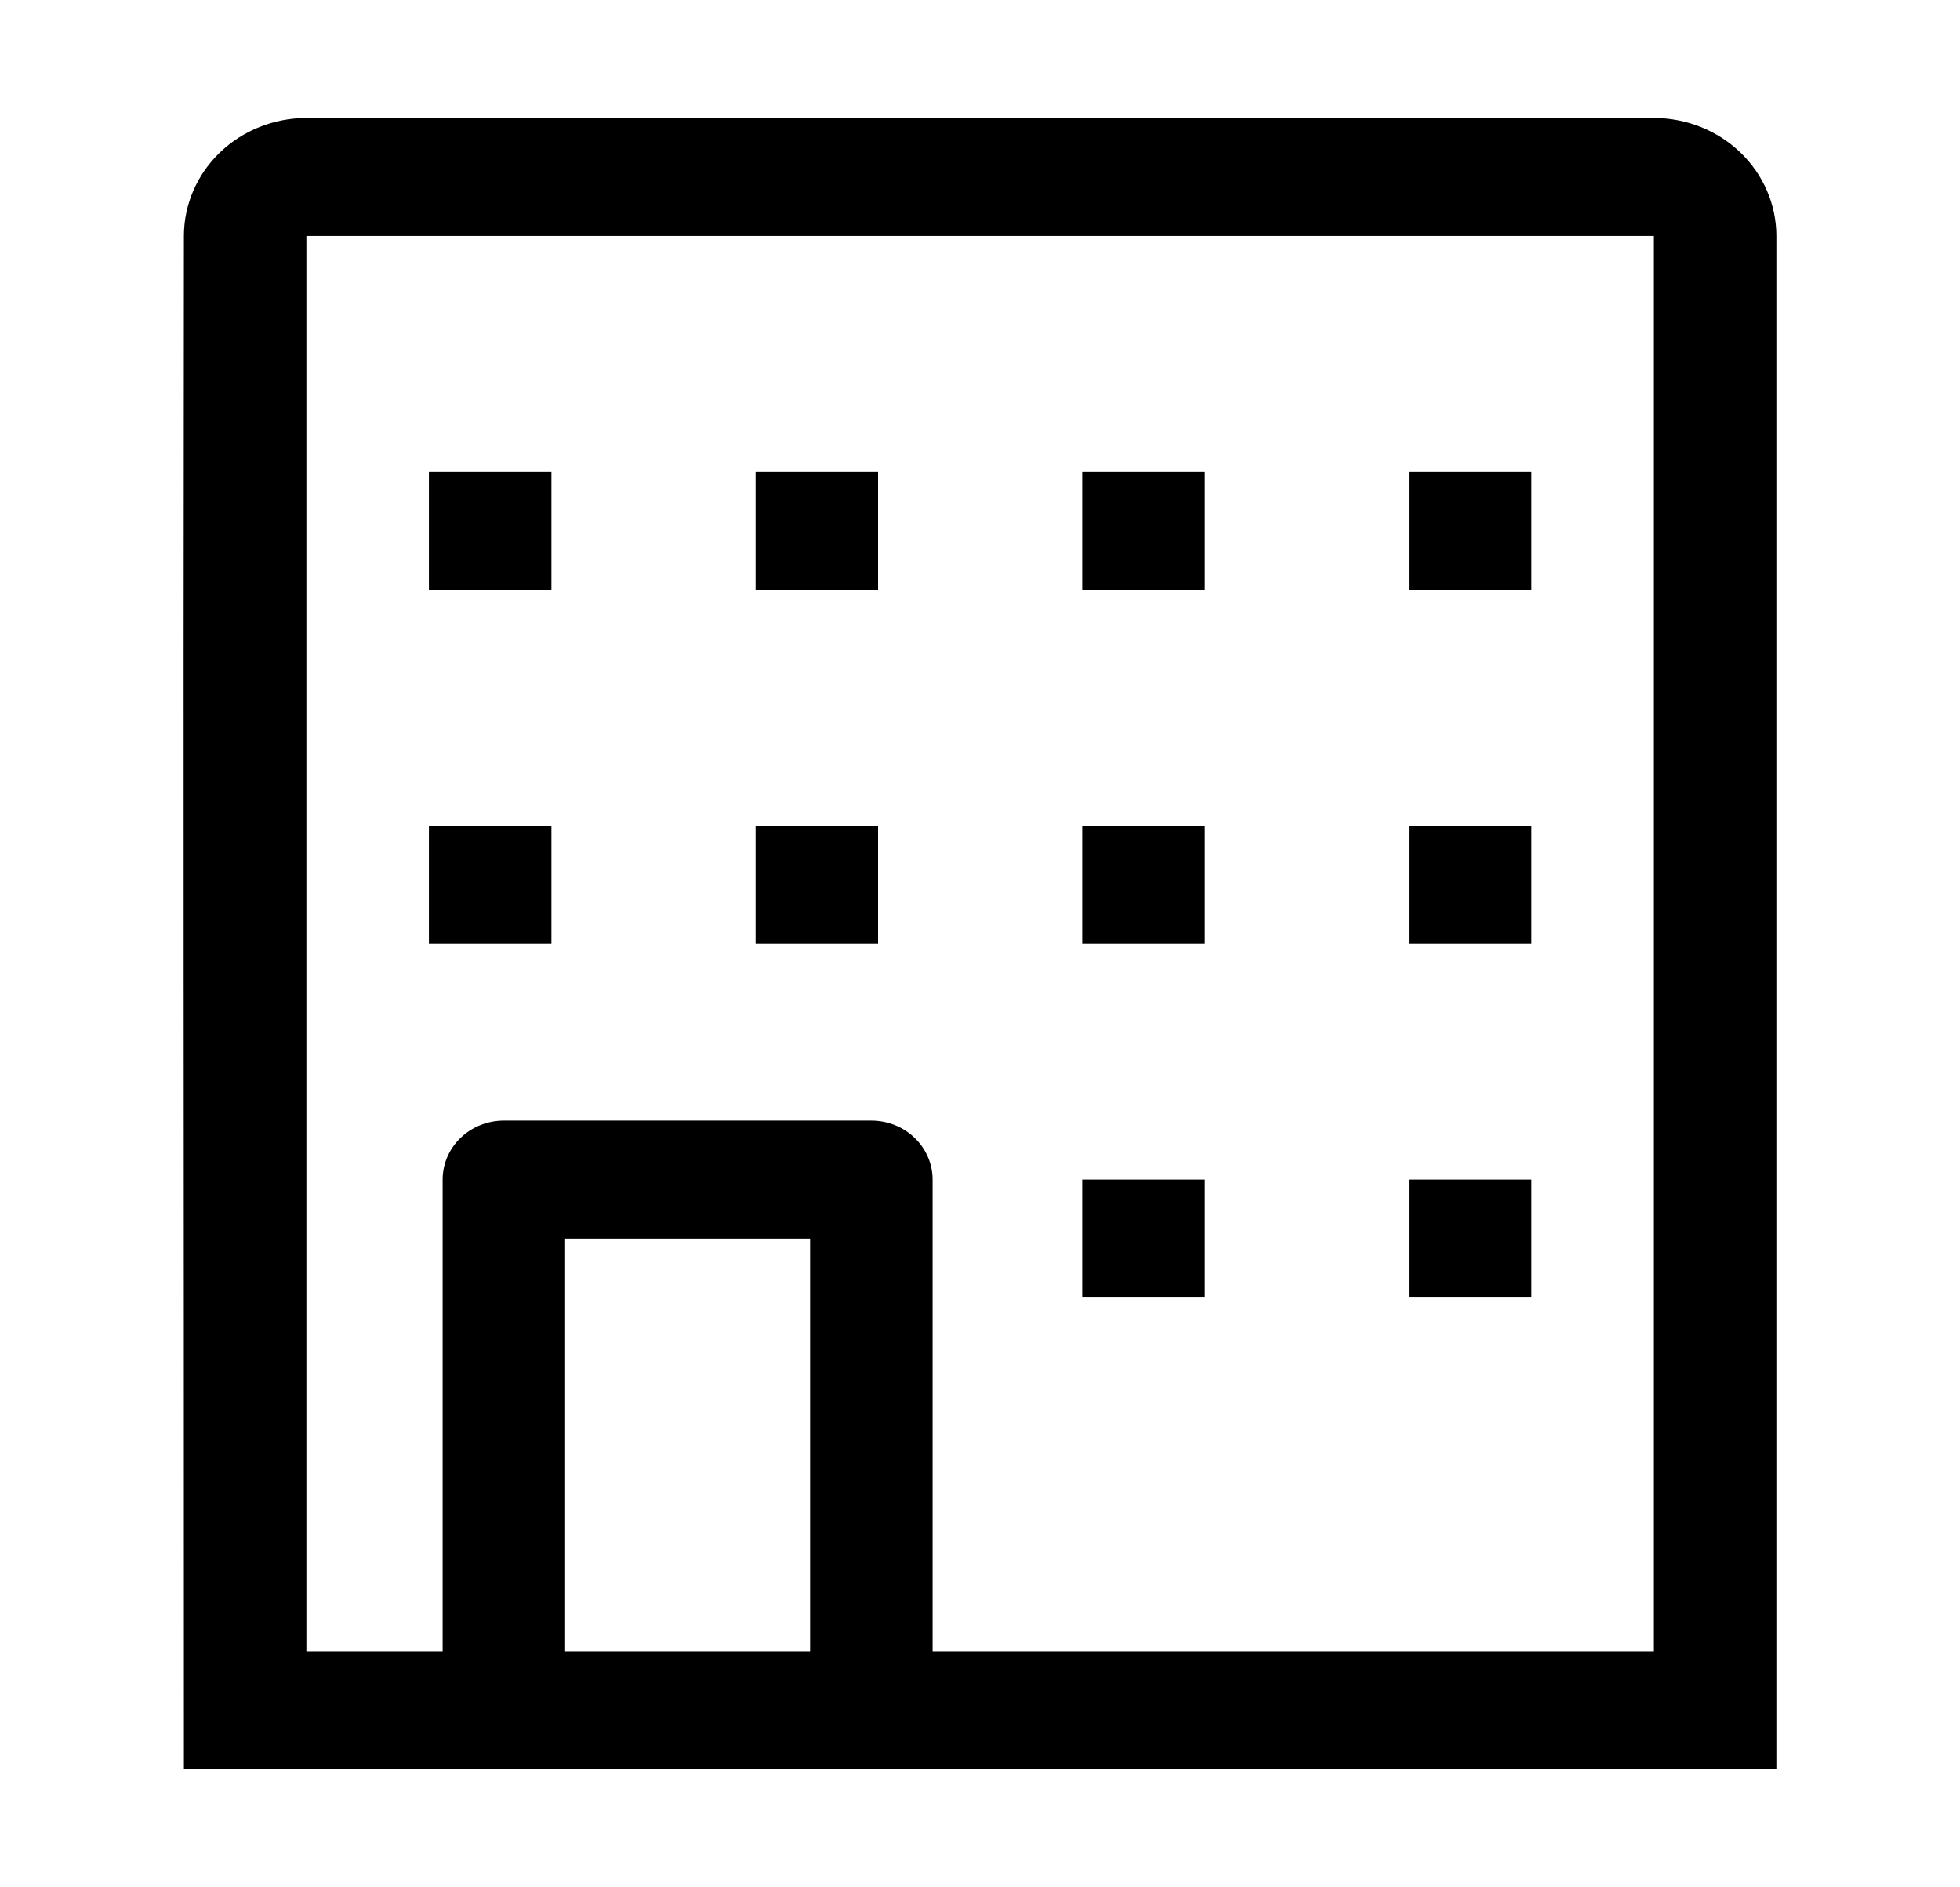 <svg width="81" height="78" viewBox="0 0 81 78" fill="none" xmlns="http://www.w3.org/2000/svg">
<g clip-path="url(#clip0_15285_15610)">
<path d="M68.35 4.875C68.35 4.875 14.005 4.874 12.662 4.875C11.32 4.877 10.033 5.391 9.084 6.305C8.135 7.219 7.601 8.458 7.6 9.75C7.572 36.965 7.6 43.562 7.6 73.125H73.412V9.75C73.411 8.458 72.877 7.219 71.928 6.305C70.979 5.391 69.692 4.877 68.35 4.875ZM23.354 68.25V51.188H33.479V68.25H23.354ZM68.35 68.25H38.542V48.75C38.542 48.104 38.275 47.484 37.8 47.027C37.326 46.57 36.682 46.313 36.01 46.313H20.823C20.152 46.313 19.508 46.57 19.033 47.027C18.558 47.484 18.292 48.104 18.292 48.75V68.25H12.662L12.662 9.75H68.35V68.25Z" fill="black"/>
<path d="M22.788 19.5H17.725V24.375H22.788V19.5Z" fill="black"/>
<path d="M22.788 34.125H17.725V39H22.788V34.125Z" fill="black"/>
<path d="M36.288 19.5H31.226V24.375H36.288V19.5Z" fill="black"/>
<path d="M36.288 34.125H31.226V39H36.288V34.125Z" fill="black"/>
<path d="M49.788 19.5H44.725V24.375H49.788V19.5Z" fill="black"/>
<path d="M49.788 34.125H44.725V39H49.788V34.125Z" fill="black"/>
<path d="M49.788 48.749H44.725V53.624H49.788V48.749Z" fill="black"/>
<path d="M63.288 19.5H58.225V24.375H63.288V19.5Z" fill="black"/>
<path d="M63.288 34.125H58.225V39H63.288V34.125Z" fill="black"/>
<path d="M63.288 48.749H58.225V53.624H63.288V48.749Z" fill="black"/>
</g>
<defs>
<clipPath id="clip0_15285_15610">
<rect width="81" height="78" fill="white"/>
</clipPath>
</defs>
</svg>
